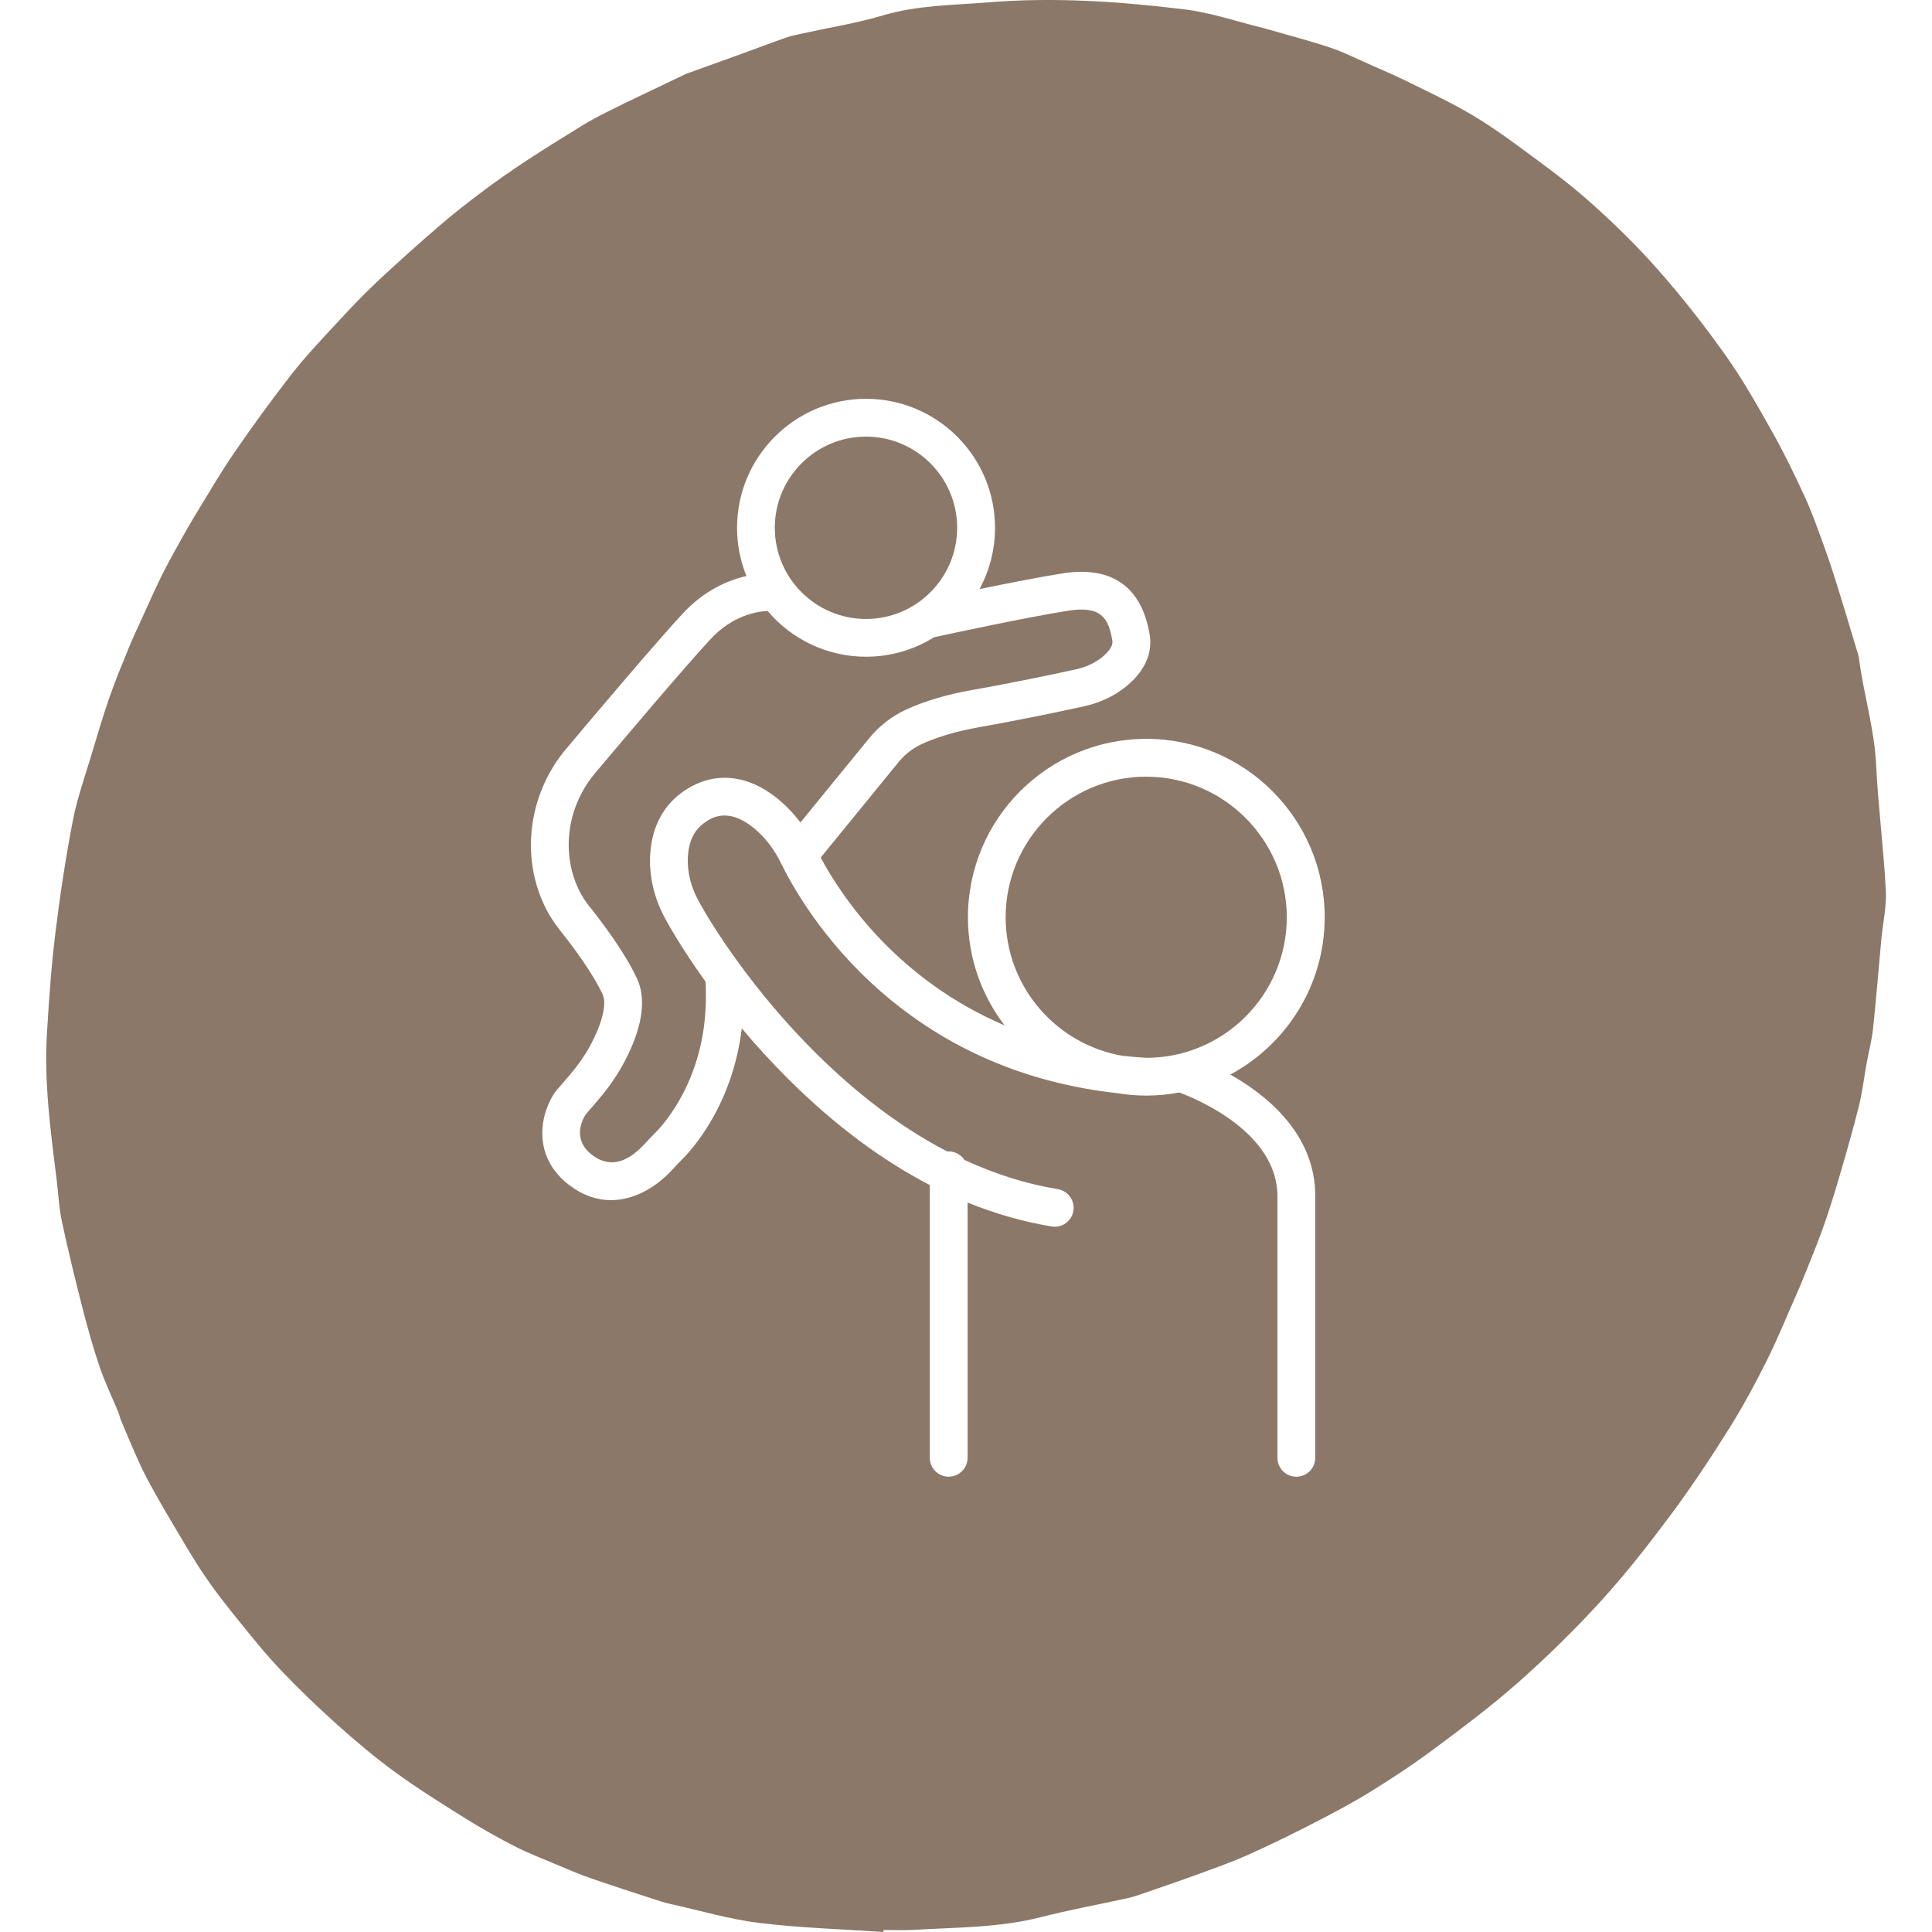 <?xml version="1.0" encoding="UTF-8"?><svg id="Layer_2" xmlns="http://www.w3.org/2000/svg" viewBox="0 0 766.59 766.59"><defs><style>.cls-1{fill:none;}.cls-1,.cls-2{stroke-width:0px;}.cls-2{fill:#8c7868;}</style></defs><g id="Layer_1-2"><rect class="cls-1" y="0" width="766.59" height="766.59"/><path class="cls-2" d="m317.57,326.39l27.33-33.5c3.94-4.82,8.98-8.73,14.57-11.31,7.46-3.43,16.38-6.07,26.52-7.85,16.88-2.97,32.96-6.4,41.05-8.18,3.83-.84,7.32-2.45,10.08-4.65,1.76-1.4,4.65-4.12,4.25-6.62-1.5-9.31-4.74-13.98-17.48-11.97-16.28,2.57-46.79,9.13-53.26,10.54-7.84,4.89-17.1,7.73-27,7.73-15.64,0-29.66-7.06-39.06-18.16-4.58.22-14.06,1.91-22.67,11.22-10.44,11.27-33.21,38.19-45.85,53.23-10.53,12.52-13.33,29.97-7.16,44.45.24.56.49,1.12.76,1.68.02.04.04.07.05.11,1.05,2.21,2.5,4.48,4.3,6.72,4.94,6.18,13.95,18.09,18.73,28.39,3.3,7.11,2.56,16.31-2.2,27.33-3.29,7.62-7.54,14.33-13.39,21.13l-4.75,5.52c-1.61,2.54-5.33,10.16,2.69,16.17,6.57,4.93,13.58,3.37,20.85-4.62,1.13-1.24,2.37-2.58,3.73-3.92,1.5-1.47,4.51-4.71,7.94-10.05,7.6-11.81,11.9-25.94,12.43-40.86.11-3.12.09-6.26-.04-9.35-9.92-13.8-15.37-23.81-16.35-25.65-3.98-7.5-5.96-15.69-5.7-23.7.35-11.02,4.63-19.87,12.38-25.6,12.44-9.2,27.07-7.78,40.11,3.89,2.61,2.34,5.01,4.97,7.17,7.86Z"/><path class="cls-2" d="m454.81,308.17c-30.76,0-55.78,25.02-55.78,55.78,0,27.52,20.05,50.44,46.3,54.96,3.15.35,6.37.63,9.66.82,30.67-.1,55.59-25.08,55.59-55.77s-25.02-55.78-55.78-55.78Z"/><path class="cls-2" d="m343.61,245.6c19.95,0,36.18-16.23,36.18-36.18s-16.23-36.18-36.18-36.18-36.18,16.23-36.18,36.18,16.23,36.18,36.18,36.18Z"/><path class="cls-2" d="m748.25,353c-.87-16.54-3.03-33.02-3.83-49.57-.69-14.27-4.93-27.85-6.76-41.86-.2-1.56-.75-3.08-1.2-4.59-2.49-8.27-4.95-16.56-7.53-24.8-1.7-5.43-3.48-10.84-5.43-16.18-2.31-6.33-4.54-12.73-7.36-18.84-4-8.7-8.19-17.35-12.88-25.69-5.84-10.38-11.7-20.82-18.59-30.51-8.42-11.85-17.44-23.35-27.06-34.24-8.58-9.71-17.95-18.82-27.68-27.39-9.08-8-18.98-15.09-28.74-22.27-6.27-4.61-12.75-9-19.51-12.85-7.85-4.48-16.07-8.32-24.19-12.32-4.15-2.04-8.41-3.84-12.64-5.7-5.58-2.46-11.05-5.25-16.8-7.21-8.06-2.74-16.34-4.85-24.53-7.23-.81-.24-1.62-.48-2.44-.68-10.42-2.53-20.72-6.1-31.3-7.38-25.7-3.11-51.58-4.89-77.47-2.77-14.04,1.15-28.22,1.1-42.01,5.2-10.26,3.05-20.92,4.74-31.4,7.06-2.26.5-4.57.9-6.75,1.66-6.61,2.31-13.16,4.8-19.74,7.19-6.82,2.48-13.65,4.92-20.47,7.38-.2.07-.37.2-.56.29-5.78,2.76-11.56,5.5-17.33,8.28-4.54,2.19-9.1,4.35-13.59,6.64-3.27,1.66-6.51,3.39-9.63,5.31-7.44,4.57-14.86,9.17-22.16,13.96-5.72,3.75-11.34,7.68-16.81,11.78-5.9,4.42-11.74,8.95-17.32,13.76-8.52,7.35-16.94,14.84-25.13,22.55-5.74,5.41-11.16,11.18-16.51,16.98-5.92,6.41-11.95,12.77-17.3,19.64-7.88,10.12-15.43,20.52-22.7,31.09-5.47,7.96-10.31,16.35-15.37,24.59-1.98,3.23-3.86,6.53-5.69,9.84-2.6,4.69-5.24,9.36-7.62,14.16-2.67,5.38-5.08,10.88-7.57,16.34-1.88,4.12-3.82,8.21-5.53,12.39-2.67,6.52-5.38,13.04-7.69,19.69-2.56,7.36-4.78,14.84-7,22.3-2.65,8.88-5.82,17.68-7.56,26.74-2.85,14.81-5.1,29.77-6.93,44.74-1.6,13.09-2.51,26.27-3.31,39.44-1.18,19.4,1.39,38.6,3.81,57.79.7,5.55.9,11.21,2.06,16.66,2.48,11.63,5.3,23.2,8.25,34.72,2.01,7.85,4.21,15.68,6.81,23.35,2.06,6.05,4.88,11.84,7.33,17.76.48,1.17.72,2.44,1.21,3.6,2.38,5.61,4.72,11.23,7.24,16.78,1.56,3.43,3.33,6.78,5.16,10.08,2.59,4.68,5.25,9.32,8,13.91,4.04,6.77,7.96,13.63,12.36,20.16,4.05,6.01,8.53,11.75,13.09,17.39,5.61,6.94,11.19,13.95,17.33,20.41,7.24,7.62,14.85,14.91,22.68,21.92,7.29,6.53,14.81,12.87,22.72,18.63,8.76,6.39,17.98,12.18,27.18,17.94,6.51,4.08,13.21,7.88,20.04,11.39,5.43,2.79,11.16,5,16.79,7.37,4.55,1.92,9.1,3.88,13.77,5.5,9.25,3.2,18.57,6.18,27.88,9.22,1.3.43,2.64.75,3.98,1.04,11.63,2.56,23.15,6.01,34.91,7.45,16.33,1.99,32.85,2.47,49.29,3.59.01-.27.03-.54.04-.8,4.01,0,8.04.21,12.03-.04,16.84-1.02,33.79-.81,50.35-5.03,11.33-2.89,22.86-5.01,34.29-7.51,1.75-.38,3.48-.91,5.17-1.5,7.27-2.51,14.55-4.98,21.77-7.61,6.84-2.49,13.73-4.89,20.37-7.83,8.57-3.79,17-7.92,25.34-12.19,7.97-4.09,15.94-8.25,23.56-12.94,8.79-5.41,17.44-11.12,25.72-17.29,11.49-8.56,23-17.19,33.7-26.69,11.41-10.14,22.37-20.89,32.64-32.18,9.83-10.82,18.88-22.41,27.61-34.15,8.09-10.89,15.61-22.24,22.82-33.73,5.52-8.79,10.49-17.96,15.12-27.26,4.58-9.2,8.43-18.77,12.6-28.18.21-.48.45-.96.64-1.45,2.92-7.32,6.01-14.58,8.69-21.98,2.44-6.73,4.58-13.57,6.59-20.44,2.82-9.59,5.58-19.2,8.01-28.89,1.4-5.62,2.06-11.42,3.1-17.13.83-4.56,2.04-9.07,2.53-13.67,1.24-11.65,2.15-23.34,3.24-35.02.62-6.7,2.18-13.43,1.83-20.07Zm-226.38,121.68v103.76c0,4.14-3.36,7.5-7.5,7.5s-7.5-3.36-7.5-7.5v-103.76c0-25.07-31.21-38.31-38.93-41.2-4.14.78-8.4,1.21-12.76,1.23-.02,0-.04,0-.06,0-.1,0-.2,0-.3,0-3.89,0-7.71-.33-11.43-.94-36.18-4.02-67.7-17.54-93.82-40.29-23.23-20.22-35.44-42.31-39.62-50.87-2.51-5.15-5.72-9.5-9.54-12.92-11.43-10.22-18.52-4.98-21.19-3.01-4.04,2.99-6.1,7.57-6.31,14.01-.17,5.4,1.2,10.99,3.96,16.19,6.04,11.36,22.66,36.95,46.67,60.81,16.94,16.83,34.43,29.92,52.3,39.2.19-.01.39-.03.58-.03,2.63,0,4.94,1.36,6.28,3.4,12.19,5.63,24.55,9.51,37.04,11.59,4.08.68,6.85,4.55,6.16,8.63-.61,3.67-3.79,6.27-7.39,6.27-.41,0-.82-.03-1.24-.1-11.25-1.87-22.37-5.05-33.35-9.5v101.27c0,4.14-3.36,7.5-7.5,7.5s-7.5-3.36-7.5-7.5v-108.21c-19.22-9.98-37.92-23.96-55.95-41.88-6.95-6.9-13.16-13.76-18.64-20.29-1.75,14.45-6.56,28.09-14.13,39.87-4.01,6.24-7.69,10.32-10.06,12.65-1.09,1.07-2.15,2.22-3.13,3.29-6.25,6.87-15.02,12.35-24.57,12.35-5.32,0-10.88-1.71-16.38-5.83-15.17-11.38-11.81-28.33-5.86-36.96.15-.22.31-.43.49-.63l5.07-5.89c4.89-5.68,8.28-11.01,10.99-17.28,2.87-6.64,3.73-12.13,2.36-15.07-4.27-9.21-13.2-20.79-16.84-25.34-2.51-3.14-4.57-6.38-6.12-9.64-.01-.03-.03-.06-.04-.08-.36-.76-.7-1.51-1.02-2.26-8.38-19.63-4.66-43.18,9.47-59.99,12.73-15.15,35.68-42.27,46.33-53.77,8.56-9.24,17.94-13.23,25.29-14.9-2.4-5.92-3.73-12.37-3.73-19.14,0-28.22,22.96-51.18,51.18-51.18s51.18,22.96,51.18,51.18c0,8.79-2.23,17.07-6.15,24.31,11.07-2.27,23.92-4.8,32.9-6.22,24.74-3.9,32.48,11.11,34.63,24.39.85,5.26-.15,13.13-9.71,20.75-4.54,3.62-10.14,6.23-16.2,7.56-8.2,1.81-24.52,5.28-41.67,8.3-11.06,1.95-18.53,4.72-22.85,6.71-3.53,1.62-6.72,4.1-9.21,7.16l-30.92,37.9c8.62,16.01,30.45,48.38,72.98,66.58-9.12-11.92-14.55-26.79-14.55-42.92,0-39.03,31.75-70.78,70.78-70.78s70.78,31.75,70.78,70.78c0,26.99-15.19,50.49-37.46,62.43,14.83,8.35,33.74,23.8,33.74,48.31Z"/></g></svg>